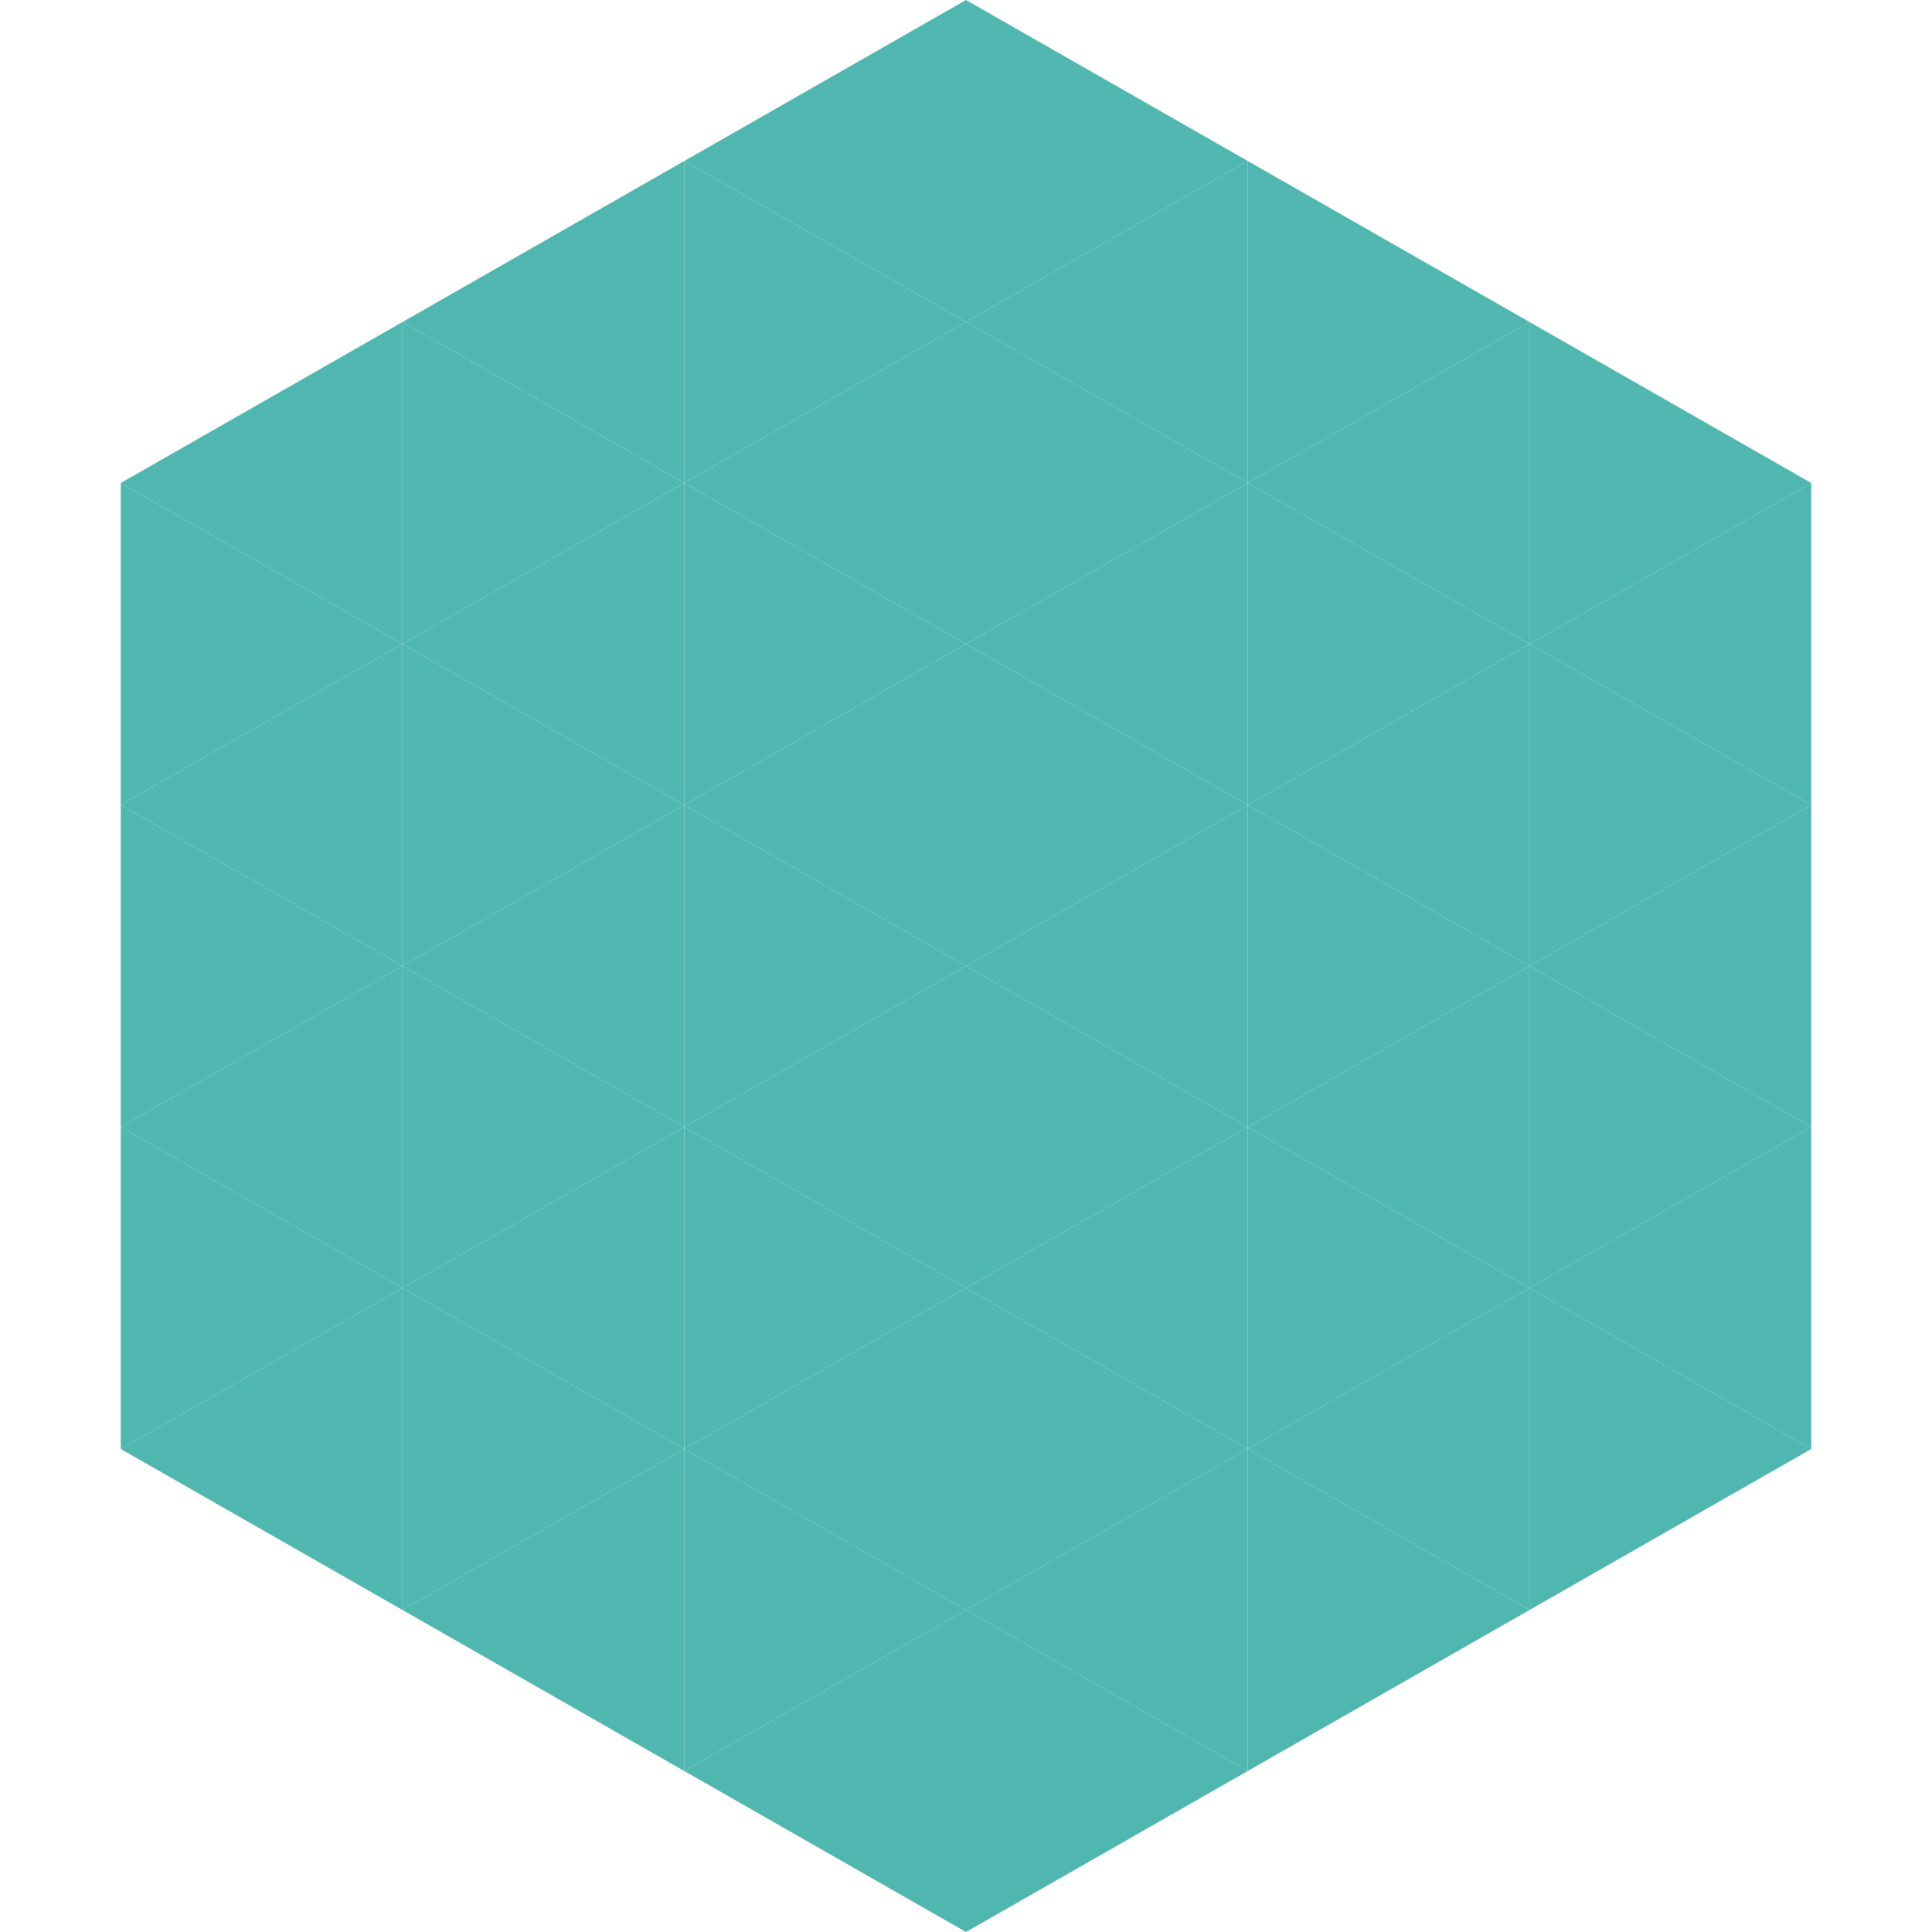 <?xml version="1.0"?>
<!-- Generated by SVGo -->
<svg width="240" height="240"
     xmlns="http://www.w3.org/2000/svg"
     xmlns:xlink="http://www.w3.org/1999/xlink">
<polygon points="50,40 15,60 50,80" style="fill:rgb(80,183,176)" />
<polygon points="190,40 225,60 190,80" style="fill:rgb(80,183,176)" />
<polygon points="15,60 50,80 15,100" style="fill:rgb(80,183,176)" />
<polygon points="225,60 190,80 225,100" style="fill:rgb(80,183,176)" />
<polygon points="50,80 15,100 50,120" style="fill:rgb(80,183,176)" />
<polygon points="190,80 225,100 190,120" style="fill:rgb(80,183,176)" />
<polygon points="15,100 50,120 15,140" style="fill:rgb(80,183,176)" />
<polygon points="225,100 190,120 225,140" style="fill:rgb(80,183,176)" />
<polygon points="50,120 15,140 50,160" style="fill:rgb(80,183,176)" />
<polygon points="190,120 225,140 190,160" style="fill:rgb(80,183,176)" />
<polygon points="15,140 50,160 15,180" style="fill:rgb(80,183,176)" />
<polygon points="225,140 190,160 225,180" style="fill:rgb(80,183,176)" />
<polygon points="50,160 15,180 50,200" style="fill:rgb(80,183,176)" />
<polygon points="190,160 225,180 190,200" style="fill:rgb(80,183,176)" />
<polygon points="15,180 50,200 15,220" style="fill:rgb(255,255,255); fill-opacity:0" />
<polygon points="225,180 190,200 225,220" style="fill:rgb(255,255,255); fill-opacity:0" />
<polygon points="50,0 85,20 50,40" style="fill:rgb(255,255,255); fill-opacity:0" />
<polygon points="190,0 155,20 190,40" style="fill:rgb(255,255,255); fill-opacity:0" />
<polygon points="85,20 50,40 85,60" style="fill:rgb(80,183,176)" />
<polygon points="155,20 190,40 155,60" style="fill:rgb(80,183,176)" />
<polygon points="50,40 85,60 50,80" style="fill:rgb(80,183,176)" />
<polygon points="190,40 155,60 190,80" style="fill:rgb(80,183,176)" />
<polygon points="85,60 50,80 85,100" style="fill:rgb(80,183,176)" />
<polygon points="155,60 190,80 155,100" style="fill:rgb(80,183,176)" />
<polygon points="50,80 85,100 50,120" style="fill:rgb(80,183,176)" />
<polygon points="190,80 155,100 190,120" style="fill:rgb(80,183,176)" />
<polygon points="85,100 50,120 85,140" style="fill:rgb(80,183,176)" />
<polygon points="155,100 190,120 155,140" style="fill:rgb(80,183,176)" />
<polygon points="50,120 85,140 50,160" style="fill:rgb(80,183,176)" />
<polygon points="190,120 155,140 190,160" style="fill:rgb(80,183,176)" />
<polygon points="85,140 50,160 85,180" style="fill:rgb(80,183,176)" />
<polygon points="155,140 190,160 155,180" style="fill:rgb(80,183,176)" />
<polygon points="50,160 85,180 50,200" style="fill:rgb(80,183,176)" />
<polygon points="190,160 155,180 190,200" style="fill:rgb(80,183,176)" />
<polygon points="85,180 50,200 85,220" style="fill:rgb(80,183,176)" />
<polygon points="155,180 190,200 155,220" style="fill:rgb(80,183,176)" />
<polygon points="120,0 85,20 120,40" style="fill:rgb(80,183,176)" />
<polygon points="120,0 155,20 120,40" style="fill:rgb(80,183,176)" />
<polygon points="85,20 120,40 85,60" style="fill:rgb(80,183,176)" />
<polygon points="155,20 120,40 155,60" style="fill:rgb(80,183,176)" />
<polygon points="120,40 85,60 120,80" style="fill:rgb(80,183,176)" />
<polygon points="120,40 155,60 120,80" style="fill:rgb(80,183,176)" />
<polygon points="85,60 120,80 85,100" style="fill:rgb(80,183,176)" />
<polygon points="155,60 120,80 155,100" style="fill:rgb(80,183,176)" />
<polygon points="120,80 85,100 120,120" style="fill:rgb(80,183,176)" />
<polygon points="120,80 155,100 120,120" style="fill:rgb(80,183,176)" />
<polygon points="85,100 120,120 85,140" style="fill:rgb(80,183,176)" />
<polygon points="155,100 120,120 155,140" style="fill:rgb(80,183,176)" />
<polygon points="120,120 85,140 120,160" style="fill:rgb(80,183,176)" />
<polygon points="120,120 155,140 120,160" style="fill:rgb(80,183,176)" />
<polygon points="85,140 120,160 85,180" style="fill:rgb(80,183,176)" />
<polygon points="155,140 120,160 155,180" style="fill:rgb(80,183,176)" />
<polygon points="120,160 85,180 120,200" style="fill:rgb(80,183,176)" />
<polygon points="120,160 155,180 120,200" style="fill:rgb(80,183,176)" />
<polygon points="85,180 120,200 85,220" style="fill:rgb(80,183,176)" />
<polygon points="155,180 120,200 155,220" style="fill:rgb(80,183,176)" />
<polygon points="120,200 85,220 120,240" style="fill:rgb(80,183,176)" />
<polygon points="120,200 155,220 120,240" style="fill:rgb(80,183,176)" />
<polygon points="85,220 120,240 85,260" style="fill:rgb(255,255,255); fill-opacity:0" />
<polygon points="155,220 120,240 155,260" style="fill:rgb(255,255,255); fill-opacity:0" />
</svg>
